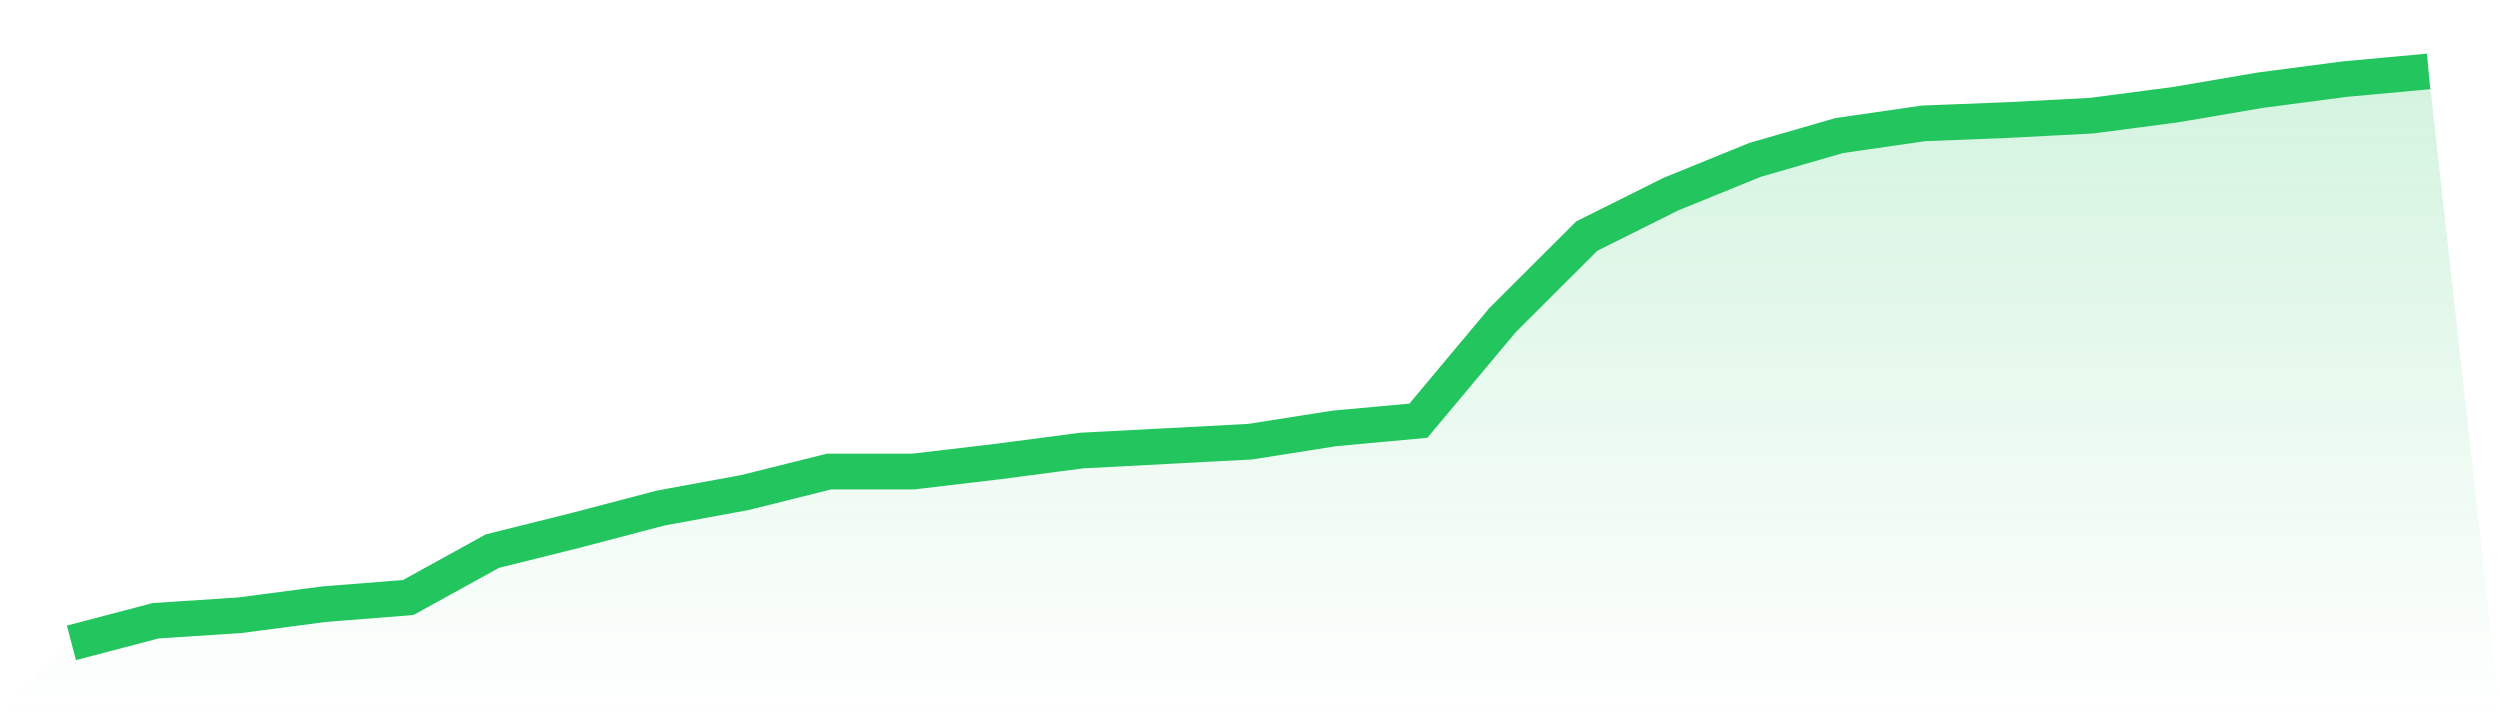 <svg viewBox="0 0 140 40" xmlns="http://www.w3.org/2000/svg">
<defs>
<linearGradient id="gradient" x1="0" x2="0" y1="0" y2="1">
<stop offset="0%" stop-color="#22c55e" stop-opacity="0.2"/>
<stop offset="100%" stop-color="#22c55e" stop-opacity="0"/>
</linearGradient>
</defs>
<path d="M4,36 L4,36 L8.714,34.762 L13.429,34.453 L18.143,33.834 L22.857,33.462 L27.571,30.863 L32.286,29.687 L37,28.449 L41.714,27.582 L46.429,26.406 L51.143,26.406 L55.857,25.849 L60.571,25.23 L65.286,24.983 L70,24.735 L74.714,23.992 L79.429,23.559 L84.143,17.926 L88.857,13.222 L93.571,10.87 L98.286,8.952 L103,7.59 L107.714,6.909 L112.429,6.723 L117.143,6.476 L121.857,5.857 L126.571,5.052 L131.286,4.433 L136,4 L140,40 L0,40 z" fill="url(#gradient)"/>
<path d="M4,36 L4,36 L8.714,34.762 L13.429,34.453 L18.143,33.834 L22.857,33.462 L27.571,30.863 L32.286,29.687 L37,28.449 L41.714,27.582 L46.429,26.406 L51.143,26.406 L55.857,25.849 L60.571,25.23 L65.286,24.983 L70,24.735 L74.714,23.992 L79.429,23.559 L84.143,17.926 L88.857,13.222 L93.571,10.87 L98.286,8.952 L103,7.59 L107.714,6.909 L112.429,6.723 L117.143,6.476 L121.857,5.857 L126.571,5.052 L131.286,4.433 L136,4" fill="none" stroke="#22c55e" stroke-width="2"/>
</svg>